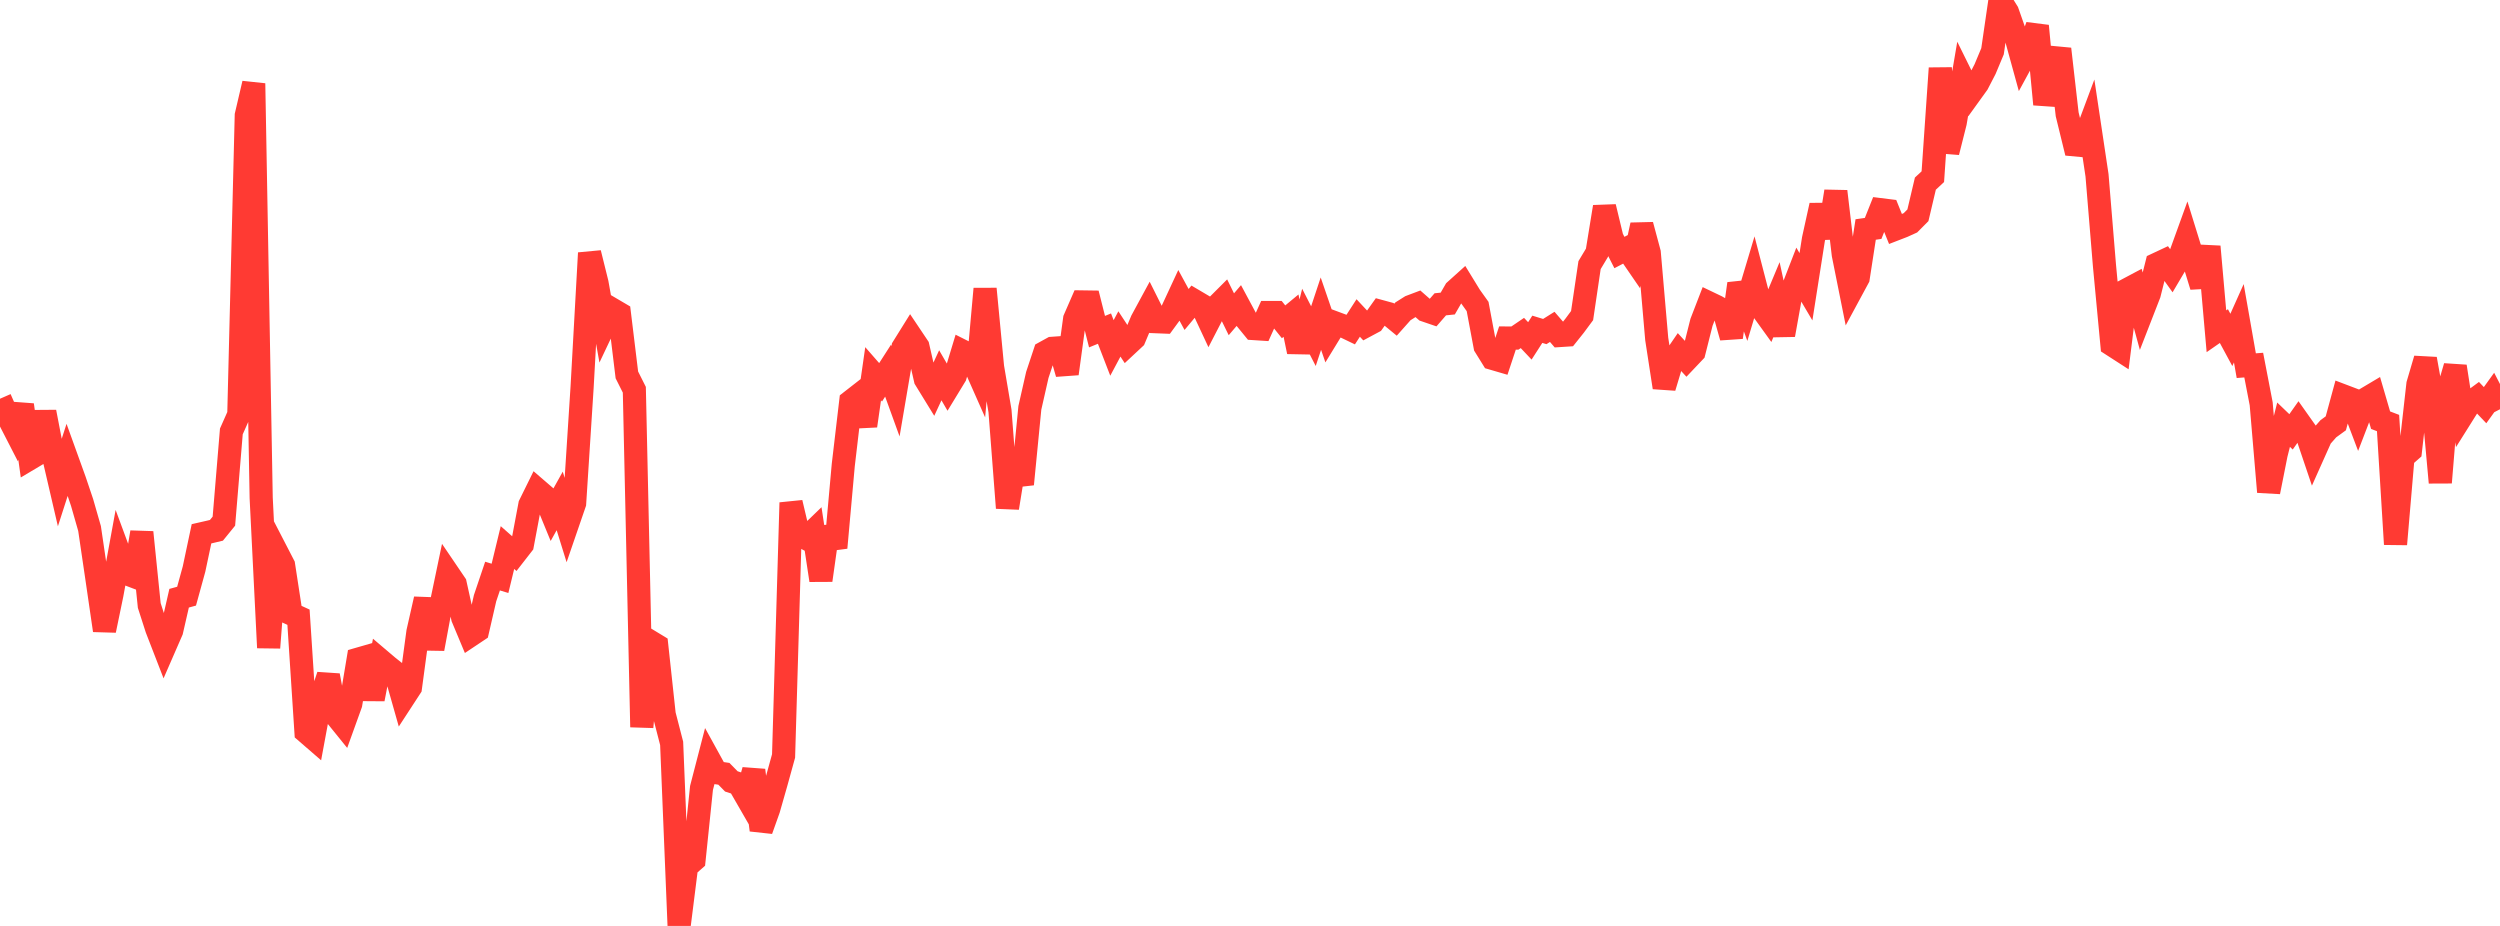 <?xml version="1.0" standalone="no"?>
<!DOCTYPE svg PUBLIC "-//W3C//DTD SVG 1.1//EN" "http://www.w3.org/Graphics/SVG/1.1/DTD/svg11.dtd">

<svg width="135" height="50" viewBox="0 0 135 50" preserveAspectRatio="none" 
  xmlns="http://www.w3.org/2000/svg"
  xmlns:xlink="http://www.w3.org/1999/xlink">


<polyline points="0.0, 21.532 0.403, 22.45 0.806, 23.234 1.209, 21.865 1.612, 24.765 2.015, 24.525 2.418, 22.246 2.821, 24.342 3.224, 26.076 3.627, 24.823 4.03, 25.94 4.433, 27.136 4.836, 28.541 5.239, 31.278 5.642, 34.042 6.045, 32.094 6.448, 29.892 6.851, 30.983 7.254, 31.136 7.657, 28.745 8.06, 32.696 8.463, 33.948 8.866, 34.988 9.269, 34.063 9.672, 32.304 10.075, 32.193 10.478, 30.729 10.881, 28.825 11.284, 28.733 11.687, 28.637 12.09, 28.141 12.493, 23.297 12.896, 22.39 13.299, 6.227 13.701, 4.507 14.104, 26.884 14.507, 34.976 14.91, 29.741 15.313, 30.521 15.716, 33.144 16.119, 33.329 16.522, 39.52 16.925, 39.869 17.328, 37.694 17.731, 36.477 18.134, 38.635 18.537, 39.133 18.94, 38.015 19.343, 35.594 19.746, 35.478 20.149, 37.752 20.552, 35.66 20.955, 36.002 21.358, 36.321 21.761, 37.741 22.164, 37.122 22.567, 34.129 22.97, 32.35 23.373, 35.036 23.776, 32.866 24.179, 30.938 24.582, 31.532 24.985, 33.357 25.388, 34.321 25.791, 34.052 26.194, 32.301 26.597, 31.108 27.0, 31.231 27.403, 29.568 27.806, 29.924 28.209, 29.406 28.612, 27.264 29.015, 26.446 29.418, 26.793 29.821, 27.775 30.224, 27.051 30.627, 28.35 31.03, 27.179 31.433, 20.912 31.836, 13.662 32.239, 15.288 32.642, 17.545 33.045, 16.694 33.448, 16.931 33.851, 20.245 34.254, 21.047 34.657, 39.262 35.06, 34.61 35.463, 34.855 35.866, 38.58 36.269, 40.142 36.672, 50.0 37.075, 46.795 37.478, 46.442 37.881, 42.55 38.284, 40.994 38.687, 41.726 39.09, 41.785 39.493, 42.196 39.896, 42.327 40.299, 43.026 40.701, 41.592 41.104, 44.823 41.507, 43.692 41.91, 42.28 42.313, 40.821 42.716, 27.144 43.119, 28.85 43.522, 29.068 43.925, 28.679 44.328, 31.334 44.731, 28.478 45.134, 29.575 45.537, 25.108 45.94, 21.679 46.343, 21.365 46.746, 22.995 47.149, 20.183 47.552, 20.644 47.955, 20.017 48.358, 21.129 48.761, 18.763 49.164, 18.116 49.567, 18.717 49.97, 20.479 50.373, 21.135 50.776, 20.266 51.179, 20.959 51.582, 20.297 51.985, 18.966 52.388, 19.169 52.791, 20.079 53.194, 15.598 53.597, 19.812 54.0, 22.194 54.403, 27.428 54.806, 24.936 55.209, 26.147 55.612, 22.024 56.015, 20.246 56.418, 19.032 56.821, 18.81 57.224, 18.781 57.627, 20.178 58.03, 17.229 58.433, 16.304 58.836, 16.31 59.239, 17.909 59.642, 17.745 60.045, 18.789 60.448, 18.033 60.851, 18.646 61.254, 18.27 61.657, 17.31 62.06, 16.566 62.463, 17.373 62.866, 17.389 63.269, 16.838 63.672, 15.97 64.075, 16.711 64.478, 16.229 64.881, 16.467 65.284, 17.331 65.687, 16.551 66.09, 16.148 66.493, 16.971 66.896, 16.499 67.299, 17.25 67.701, 17.742 68.104, 17.768 68.507, 16.875 68.91, 16.875 69.313, 17.378 69.716, 17.045 70.119, 18.994 70.522, 17.365 70.925, 18.152 71.328, 16.937 71.731, 18.11 72.134, 17.451 72.537, 17.601 72.94, 17.795 73.343, 17.171 73.746, 17.603 74.149, 17.387 74.552, 16.821 74.955, 16.931 75.358, 17.263 75.761, 16.81 76.164, 16.556 76.567, 16.404 76.97, 16.759 77.373, 16.897 77.776, 16.433 78.179, 16.391 78.582, 15.692 78.985, 15.329 79.388, 15.987 79.791, 16.551 80.194, 18.701 80.597, 19.351 81.0, 19.469 81.403, 18.253 81.806, 18.255 82.209, 17.981 82.612, 18.408 83.015, 17.781 83.418, 17.904 83.821, 17.651 84.224, 18.118 84.627, 18.092 85.03, 17.587 85.433, 17.042 85.836, 14.317 86.239, 13.644 86.642, 11.171 87.045, 12.844 87.448, 13.636 87.851, 13.425 88.254, 14.012 88.657, 12.148 89.06, 13.648 89.463, 18.304 89.866, 20.922 90.269, 19.579 90.672, 18.99 91.075, 19.429 91.478, 19.004 91.881, 17.403 92.284, 16.359 92.687, 16.552 93.09, 16.782 93.493, 18.216 93.896, 15.32 94.299, 16.426 94.701, 15.085 95.104, 16.637 95.507, 17.196 95.91, 16.231 96.313, 18.085 96.716, 15.843 97.119, 14.802 97.522, 15.485 97.925, 12.921 98.328, 11.089 98.731, 12.831 99.134, 10.335 99.537, 13.743 99.94, 15.752 100.343, 15.006 100.746, 12.393 101.149, 12.335 101.552, 11.323 101.955, 11.373 102.358, 12.37 102.761, 12.214 103.164, 12.031 103.567, 11.626 103.97, 9.916 104.373, 9.541 104.776, 3.683 105.179, 8.218 105.582, 6.617 105.985, 4.255 106.388, 5.071 106.791, 4.512 107.194, 3.732 107.597, 2.769 108.0, 0.0 108.403, 0.648 108.806, 1.794 109.209, 3.259 109.612, 2.518 110.015, 1.401 110.418, 5.633 110.821, 3.935 111.224, 2.645 111.627, 6.173 112.03, 7.821 112.433, 7.858 112.836, 6.778 113.239, 9.467 113.642, 14.351 114.045, 18.617 114.448, 18.877 114.851, 15.649 115.254, 15.435 115.657, 16.907 116.06, 15.872 116.463, 14.268 116.866, 14.079 117.269, 14.641 117.672, 13.959 118.075, 12.844 118.478, 14.146 118.881, 15.464 119.284, 13.316 119.687, 17.889 120.09, 17.609 120.493, 18.355 120.896, 17.455 121.299, 19.746 121.701, 19.715 122.104, 21.804 122.507, 26.563 122.91, 24.533 123.313, 22.933 123.716, 23.32 124.119, 22.749 124.522, 23.319 124.925, 24.512 125.328, 23.61 125.731, 23.152 126.134, 22.859 126.537, 21.379 126.94, 21.532 127.343, 22.596 127.746, 21.548 128.149, 21.308 128.552, 22.69 128.955, 22.844 129.358, 29.389 129.761, 24.691 130.164, 24.337 130.567, 20.754 130.97, 19.383 131.373, 21.626 131.776, 26.057 132.179, 21.166 132.582, 19.787 132.985, 22.394 133.388, 21.752 133.791, 21.455 134.194, 21.879 134.597, 21.32 135.0, 22.099" fill="none" stroke="#ff3a33" stroke-width="1.25"/>

</svg>